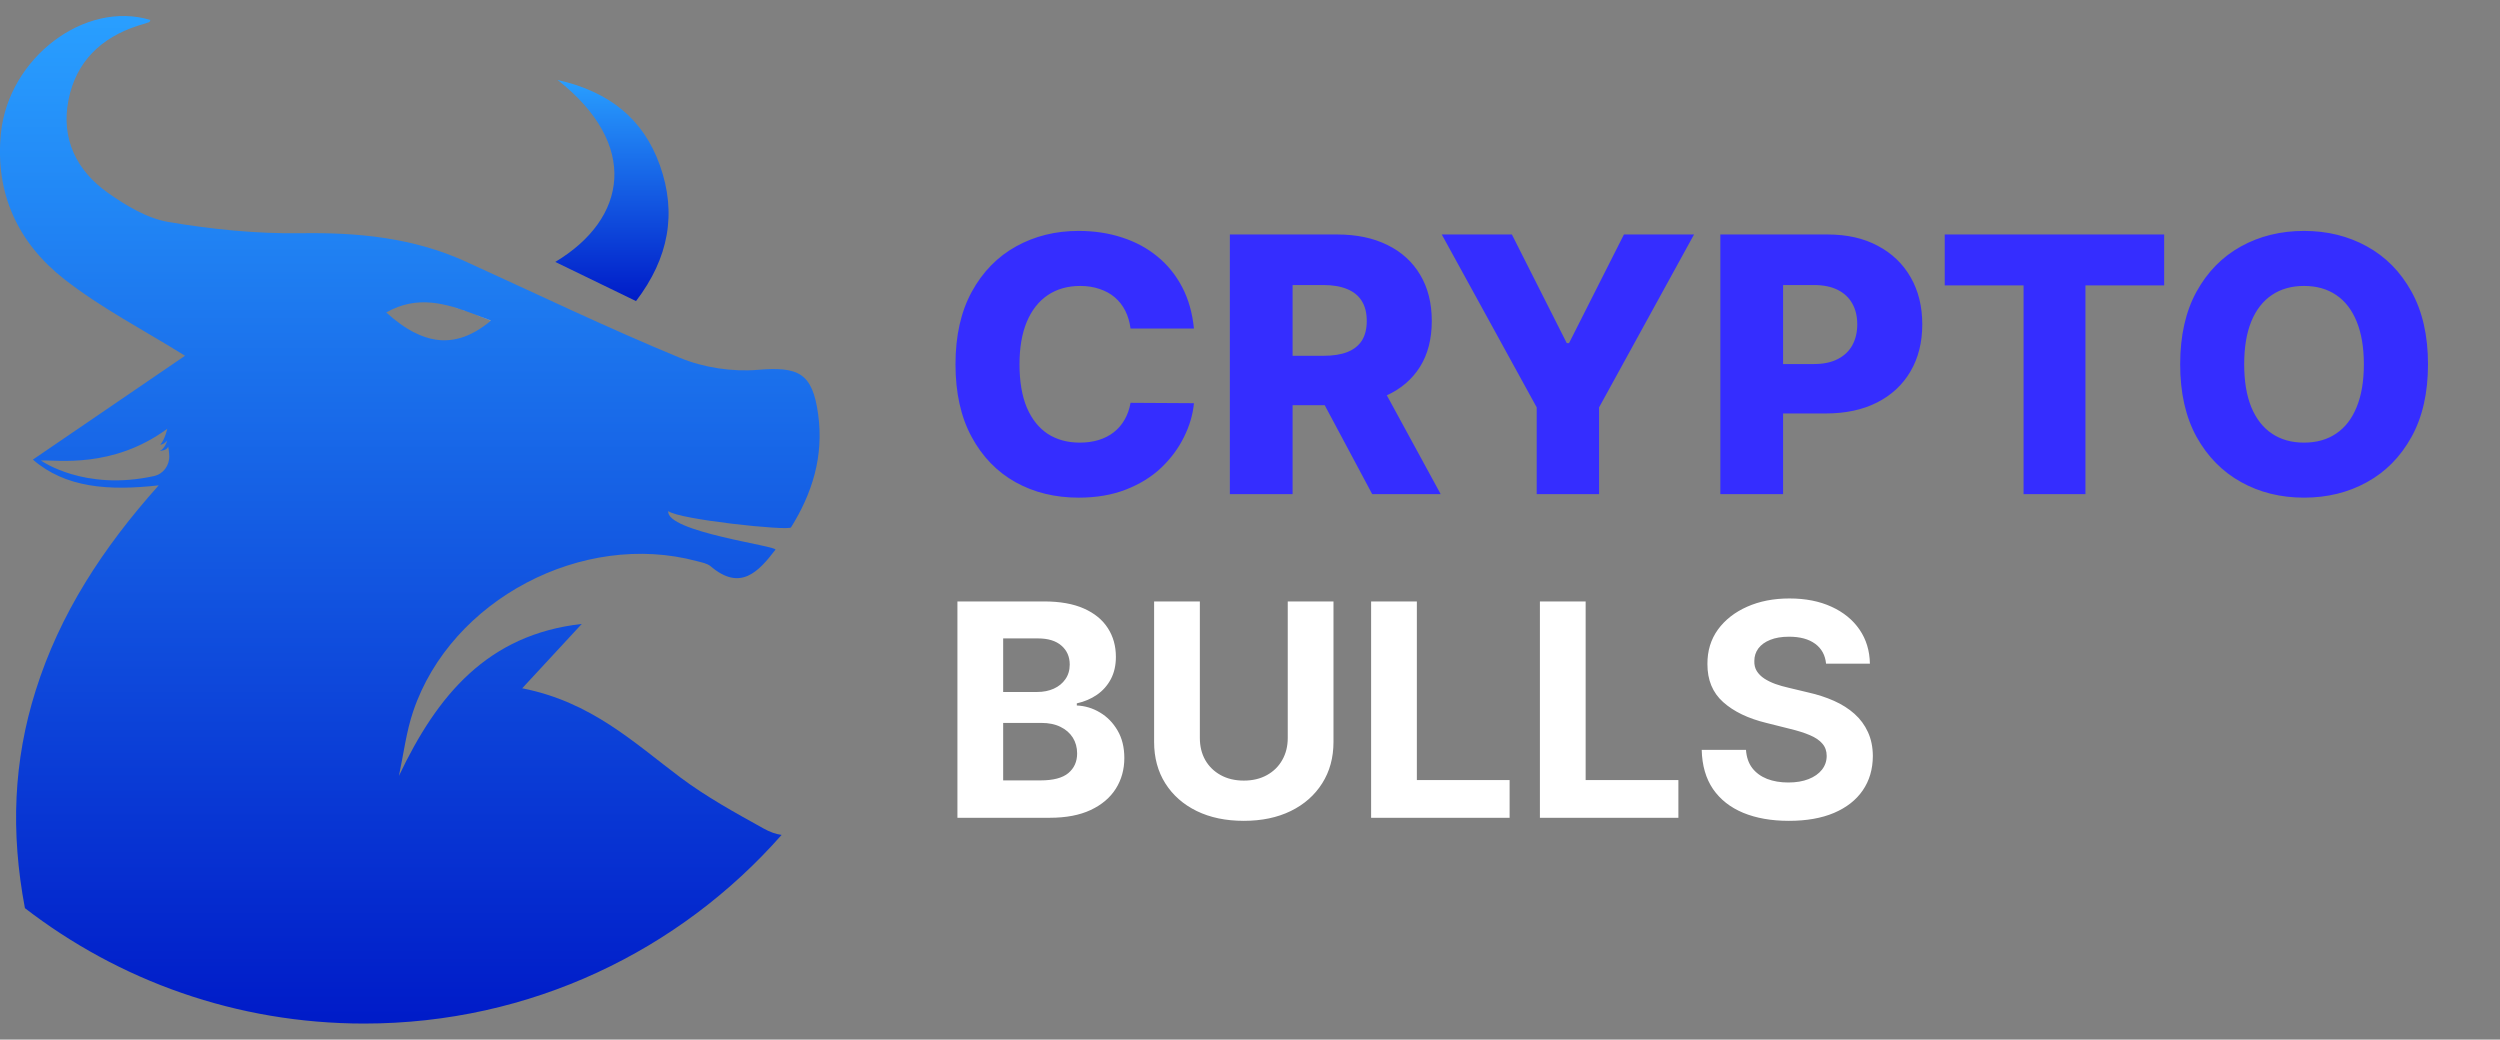 <svg width="101" height="42" viewBox="0 0 101 42" fill="none" xmlns="http://www.w3.org/2000/svg">
<rect x="0" y="0" width="101" height="42" fill="#808080" stroke="none"/>
<g clip-path="url(#clip0_1011_93)">
<path d="M27.496 31.415C25.613 30.004 23.89 28.355 21.097 27.807C22.025 26.805 22.748 26.021 23.503 25.207C19.701 25.634 17.662 28.086 16.117 31.346C16.304 30.471 16.41 29.569 16.696 28.728C18.225 24.221 23.542 21.428 28.157 22.671C28.349 22.721 28.57 22.76 28.714 22.88C29.914 23.904 30.647 23.094 31.327 22.209C31.443 22.059 26.881 21.486 27 20.646C27.381 20.986 31.863 21.457 31.957 21.306C32.81 19.939 33.285 18.442 33.055 16.75C32.827 15.058 32.257 14.806 30.618 14.941C29.582 15.027 28.431 14.854 27.472 14.457C24.551 13.251 21.698 11.881 18.823 10.571C16.694 9.6 14.463 9.386 12.141 9.422C10.367 9.448 8.569 9.266 6.814 8.97C5.954 8.826 5.101 8.314 4.365 7.794C3.096 6.9 2.457 5.612 2.767 4.038C3.072 2.492 4.084 1.518 5.574 1.038C5.726 0.99 5.877 0.949 6.026 0.896C6.05 0.886 6.06 0.838 6.076 0.807C3.432 0.004 0.353 2.329 0.038 5.374C-0.212 7.819 0.738 9.826 2.601 11.282C4.089 12.448 5.8 13.328 7.475 14.373C5.488 15.729 3.416 17.145 1.329 18.568C2.646 19.709 4.387 19.837 6.411 19.608C4.149 22.14 2.416 24.798 1.44 27.901C0.546 30.738 0.423 33.6 1.007 36.689C4.8 39.614 9.552 41.352 14.713 41.352C21.434 41.352 27.462 38.403 31.577 33.73C31.351 33.701 31.111 33.617 30.856 33.475C29.707 32.838 28.544 32.199 27.496 31.415ZM6.221 19.233C3.389 19.856 1.654 18.604 1.654 18.604C2.305 18.573 4.545 18.945 6.757 17.323C6.757 17.323 6.663 17.758 6.476 17.964C6.476 17.964 6.591 17.979 6.754 17.803C6.745 17.839 6.651 18.133 6.451 18.224C6.488 18.202 6.725 18.214 6.795 18.044C6.795 18.044 6.831 18.202 6.838 18.431C6.846 18.811 6.591 19.152 6.221 19.233ZM17.424 12.227C17.472 12.232 17.523 12.236 17.573 12.244C17.621 12.248 17.672 12.256 17.722 12.265C17.77 12.273 17.821 12.282 17.871 12.294C18.02 12.323 18.167 12.361 18.316 12.402C18.4 12.426 18.482 12.455 18.566 12.482C18.65 12.508 18.734 12.537 18.818 12.568C18.931 12.607 19.044 12.65 19.157 12.693C19.381 12.78 19.604 12.869 19.83 12.955C19.78 12.998 19.729 13.039 19.677 13.08C19.626 13.119 19.576 13.157 19.525 13.191C19.475 13.227 19.424 13.26 19.374 13.292C19.326 13.325 19.275 13.354 19.227 13.383H19.225C19.169 13.414 19.116 13.443 19.061 13.47C19.013 13.496 18.963 13.52 18.915 13.539C18.862 13.563 18.806 13.585 18.753 13.604C18.751 13.604 18.749 13.607 18.746 13.607C18.689 13.626 18.633 13.643 18.578 13.659C18.53 13.671 18.482 13.686 18.434 13.695C18.386 13.705 18.338 13.715 18.292 13.722C18.237 13.729 18.181 13.736 18.126 13.741H18.119C18.061 13.746 18.006 13.748 17.951 13.748C17.874 13.748 17.797 13.744 17.722 13.736C17.681 13.732 17.638 13.727 17.597 13.72C17.314 13.676 17.035 13.582 16.761 13.443C16.71 13.421 16.662 13.395 16.614 13.366C16.566 13.34 16.516 13.311 16.468 13.282C16.371 13.224 16.275 13.159 16.179 13.09C15.987 12.953 15.797 12.799 15.605 12.623C16.234 12.265 16.835 12.174 17.424 12.227Z" fill="url(#paint0_linear_1011_93)"/>
<path d="M18.566 12.484C18.482 12.458 18.401 12.429 18.316 12.405C18.485 12.453 18.651 12.511 18.819 12.571C18.735 12.539 18.651 12.511 18.566 12.484Z" fill="white"/>
<path d="M19.835 12.953C19.835 12.953 19.833 12.956 19.83 12.956C19.604 12.869 19.381 12.78 19.157 12.694C19.383 12.778 19.607 12.867 19.835 12.953Z" fill="white"/>
<path d="M22.522 3.229C24.64 3.708 25.993 4.818 26.657 6.671C27.351 8.614 27.02 10.426 25.695 12.164C24.602 11.635 23.544 11.121 22.433 10.582C25.352 8.832 25.842 5.835 22.522 3.227V3.229Z" fill="url(#paint1_linear_1011_93)"/>
</g>
<path d="M48.235 13.273H45.674C45.64 13.01 45.57 12.773 45.464 12.561C45.358 12.349 45.218 12.168 45.044 12.018C44.87 11.868 44.664 11.754 44.425 11.675C44.189 11.593 43.928 11.552 43.641 11.552C43.132 11.552 42.694 11.677 42.325 11.926C41.959 12.175 41.678 12.535 41.48 13.007C41.285 13.478 41.188 14.048 41.188 14.717C41.188 15.414 41.287 15.998 41.485 16.469C41.686 16.936 41.968 17.29 42.33 17.529C42.695 17.764 43.127 17.882 43.626 17.882C43.906 17.882 44.16 17.846 44.389 17.775C44.621 17.703 44.824 17.599 44.998 17.462C45.176 17.322 45.321 17.153 45.434 16.955C45.55 16.754 45.63 16.527 45.674 16.274L48.235 16.289C48.191 16.754 48.056 17.211 47.83 17.662C47.608 18.113 47.303 18.524 46.914 18.896C46.524 19.265 46.05 19.559 45.49 19.777C44.933 19.996 44.295 20.105 43.574 20.105C42.625 20.105 41.775 19.897 41.024 19.48C40.276 19.06 39.685 18.449 39.252 17.647C38.818 16.844 38.602 15.868 38.602 14.717C38.602 13.563 38.822 12.585 39.262 11.783C39.703 10.98 40.298 10.371 41.05 9.954C41.801 9.538 42.642 9.329 43.574 9.329C44.209 9.329 44.797 9.418 45.336 9.596C45.876 9.77 46.35 10.026 46.76 10.364C47.17 10.698 47.503 11.11 47.759 11.598C48.015 12.086 48.173 12.645 48.235 13.273ZM49.686 19.962V9.473H54.018C54.804 9.473 55.481 9.614 56.052 9.898C56.625 10.178 57.067 10.581 57.378 11.107C57.689 11.629 57.844 12.248 57.844 12.966C57.844 13.693 57.685 14.311 57.368 14.819C57.05 15.325 56.6 15.711 56.016 15.977C55.432 16.24 54.74 16.371 53.942 16.371H51.202V14.374H53.47C53.853 14.374 54.172 14.324 54.428 14.225C54.688 14.123 54.884 13.969 55.017 13.764C55.15 13.556 55.217 13.29 55.217 12.966C55.217 12.641 55.15 12.373 55.017 12.162C54.884 11.946 54.688 11.786 54.428 11.68C54.169 11.571 53.849 11.516 53.47 11.516H52.221V19.962H49.686ZM55.591 15.168L58.203 19.962H55.437L52.876 15.168H55.591ZM58.247 9.473H61.08L63.297 13.862H63.389L65.607 9.473H68.439L64.603 16.458V19.962H62.083V16.458L58.247 9.473ZM69.502 19.962V9.473H73.835C74.62 9.473 75.298 9.626 75.868 9.934C76.441 10.238 76.884 10.663 77.194 11.209C77.505 11.752 77.66 12.383 77.66 13.104C77.66 13.828 77.502 14.461 77.184 15.004C76.87 15.543 76.421 15.962 75.837 16.259C75.253 16.556 74.56 16.704 73.758 16.704H71.084V14.707H73.287C73.669 14.707 73.988 14.64 74.244 14.507C74.504 14.374 74.7 14.188 74.833 13.949C74.966 13.707 75.033 13.425 75.033 13.104C75.033 12.78 74.966 12.499 74.833 12.264C74.7 12.025 74.504 11.841 74.244 11.711C73.985 11.581 73.666 11.516 73.287 11.516H72.037V19.962H69.502ZM78.567 11.531V9.473H87.432V11.531H84.252V19.962H81.752V11.531H78.567ZM98.091 14.717C98.091 15.871 97.869 16.849 97.425 17.652C96.981 18.454 96.381 19.064 95.623 19.48C94.868 19.897 94.021 20.105 93.082 20.105C92.14 20.105 91.291 19.895 90.537 19.475C89.782 19.055 89.183 18.445 88.739 17.647C88.299 16.844 88.079 15.868 88.079 14.717C88.079 13.563 88.299 12.585 88.739 11.783C89.183 10.98 89.782 10.371 90.537 9.954C91.291 9.538 92.14 9.329 93.082 9.329C94.021 9.329 94.868 9.538 95.623 9.954C96.381 10.371 96.981 10.98 97.425 11.783C97.869 12.585 98.091 13.563 98.091 14.717ZM95.5 14.717C95.5 14.034 95.402 13.457 95.208 12.986C95.016 12.515 94.74 12.158 94.378 11.916C94.02 11.673 93.588 11.552 93.082 11.552C92.58 11.552 92.148 11.673 91.787 11.916C91.425 12.158 91.146 12.515 90.952 12.986C90.761 13.457 90.665 14.034 90.665 14.717C90.665 15.4 90.761 15.977 90.952 16.448C91.146 16.919 91.425 17.276 91.787 17.518C92.148 17.761 92.58 17.882 93.082 17.882C93.588 17.882 94.02 17.761 94.378 17.518C94.74 17.276 95.016 16.919 95.208 16.448C95.402 15.977 95.5 15.4 95.5 14.717Z" fill="#352DFF"/>
<path d="M38.68 33.038V24.298H42.18C42.823 24.298 43.359 24.393 43.789 24.584C44.218 24.774 44.541 25.039 44.758 25.378C44.974 25.713 45.082 26.1 45.082 26.538C45.082 26.88 45.014 27.18 44.877 27.439C44.74 27.695 44.553 27.906 44.314 28.071C44.078 28.233 43.807 28.348 43.503 28.416V28.502C43.836 28.516 44.147 28.61 44.437 28.784C44.73 28.957 44.968 29.2 45.15 29.513C45.332 29.823 45.423 30.193 45.423 30.623C45.423 31.087 45.308 31.501 45.078 31.865C44.85 32.226 44.513 32.512 44.066 32.723C43.619 32.933 43.069 33.038 42.414 33.038H38.68ZM40.528 31.528H42.035C42.55 31.528 42.925 31.43 43.161 31.233C43.398 31.034 43.516 30.769 43.516 30.439C43.516 30.198 43.457 29.984 43.341 29.799C43.224 29.614 43.057 29.469 42.841 29.364C42.628 29.259 42.373 29.206 42.077 29.206H40.528V31.528ZM40.528 27.956H41.898C42.151 27.956 42.376 27.911 42.572 27.823C42.772 27.732 42.928 27.604 43.042 27.439C43.158 27.274 43.217 27.076 43.217 26.846C43.217 26.53 43.104 26.275 42.88 26.082C42.658 25.888 42.342 25.792 41.932 25.792H40.528V27.956ZM52.025 24.298H53.873V29.974C53.873 30.611 53.72 31.169 53.416 31.647C53.114 32.125 52.692 32.498 52.148 32.765C51.605 33.03 50.972 33.162 50.249 33.162C49.524 33.162 48.889 33.03 48.346 32.765C47.802 32.498 47.38 32.125 47.078 31.647C46.777 31.169 46.626 30.611 46.626 29.974V24.298H48.474V29.816C48.474 30.149 48.546 30.445 48.691 30.704C48.839 30.963 49.047 31.166 49.315 31.314C49.582 31.462 49.894 31.536 50.249 31.536C50.608 31.536 50.919 31.462 51.184 31.314C51.451 31.166 51.658 30.963 51.803 30.704C51.951 30.445 52.025 30.149 52.025 29.816V24.298ZM55.393 33.038V24.298H57.241V31.515H60.988V33.038H55.393ZM62.212 33.038V24.298H64.06V31.515H67.807V33.038H62.212ZM73.773 26.812C73.739 26.467 73.592 26.2 73.333 26.009C73.074 25.819 72.723 25.723 72.279 25.723C71.977 25.723 71.723 25.766 71.515 25.851C71.307 25.934 71.148 26.049 71.037 26.197C70.929 26.345 70.875 26.513 70.875 26.701C70.869 26.857 70.902 26.994 70.973 27.11C71.047 27.227 71.148 27.328 71.276 27.413C71.404 27.496 71.552 27.569 71.72 27.631C71.888 27.691 72.067 27.742 72.258 27.785L73.043 27.973C73.424 28.058 73.774 28.172 74.093 28.314C74.412 28.456 74.688 28.631 74.921 28.839C75.154 29.047 75.335 29.291 75.463 29.573C75.594 29.855 75.661 30.178 75.663 30.542C75.661 31.077 75.524 31.541 75.254 31.933C74.986 32.323 74.599 32.626 74.093 32.842C73.589 33.056 72.982 33.162 72.27 33.162C71.565 33.162 70.95 33.054 70.427 32.838C69.906 32.622 69.499 32.302 69.206 31.878C68.916 31.451 68.764 30.923 68.749 30.294H70.538C70.558 30.587 70.641 30.832 70.79 31.028C70.94 31.222 71.141 31.368 71.391 31.468C71.644 31.565 71.93 31.613 72.249 31.613C72.562 31.613 72.834 31.567 73.064 31.477C73.298 31.385 73.478 31.259 73.606 31.097C73.734 30.934 73.798 30.748 73.798 30.538C73.798 30.341 73.74 30.176 73.623 30.043C73.51 29.909 73.342 29.795 73.12 29.701C72.901 29.607 72.632 29.522 72.313 29.445L71.361 29.206C70.624 29.027 70.043 28.747 69.616 28.365C69.189 27.984 68.977 27.47 68.98 26.825C68.977 26.295 69.118 25.833 69.402 25.437C69.69 25.042 70.084 24.733 70.585 24.511C71.085 24.289 71.654 24.178 72.292 24.178C72.941 24.178 73.507 24.289 73.99 24.511C74.477 24.733 74.855 25.042 75.126 25.437C75.396 25.833 75.535 26.291 75.544 26.812H73.773Z" fill="white"/>
<defs>
<linearGradient id="paint0_linear_1011_93" x1="16.556" y1="0.647" x2="16.556" y2="41.352" gradientUnits="userSpaceOnUse">
<stop stop-color="#299FFF"/>
<stop offset="1" stop-color="#001BC8"/>
</linearGradient>
<linearGradient id="paint1_linear_1011_93" x1="24.722" y1="3.227" x2="24.722" y2="12.164" gradientUnits="userSpaceOnUse">
<stop stop-color="#299FFF"/>
<stop offset="1" stop-color="#001BC8"/>
</linearGradient>
<clipPath id="clip0_1011_93">
<rect width="33.113" height="40.706" fill="white" transform="translate(0 0.647)"/>
</clipPath>
</defs>
</svg>
